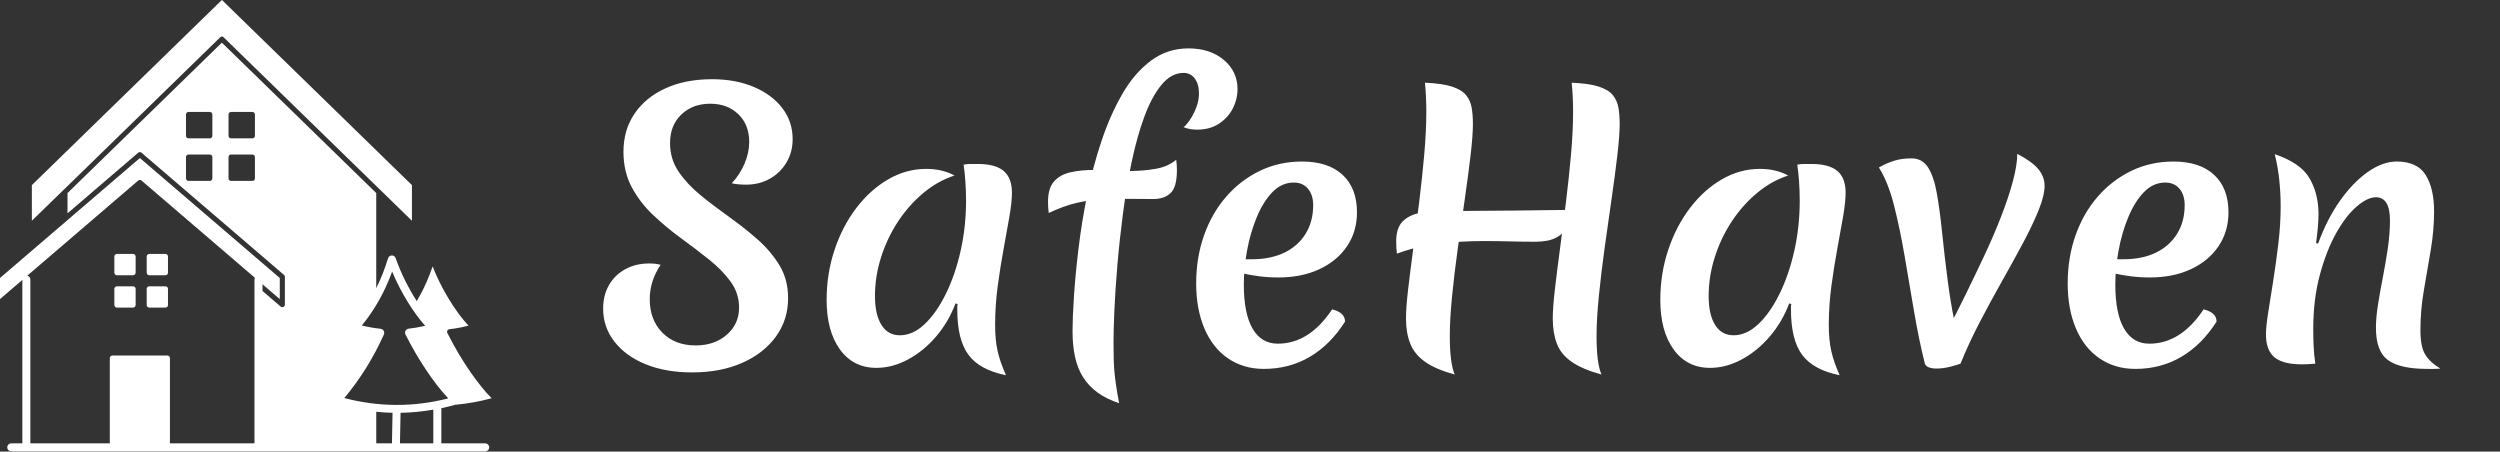 <svg baseProfile="full" height="28" version="1.1" viewBox="0 0 155 28" width="155" xmlns="http://www.w3.org/2000/svg" xmlns:ev="http://www.w3.org/2001/xml-events" xmlns:xlink="http://www.w3.org/1999/xlink"><rect x="0" y="0" width="155" height="28" fill="#333333" stroke="none"/><defs /><g transform="translate(-3.861, -5.109)"><path d="M 20.344,44.266 L 15.278,49.203 L 15.278,43.418 L 46.122,13.367 L 76.966,43.418 L 76.966,49.204 L 71.899,44.266 C 71.884,44.25 71.868,44.235 71.852,44.223 L 46.407,19.434 L 46.345,19.372 L 46.298,19.348 L 46.286,19.344 L 46.239,19.321 L 46.228,19.317 L 46.22,19.313 L 46.032,19.313 L 46.025,19.317 L 46.013,19.321 L 45.974,19.34 L 45.962,19.344 L 45.9,19.375 L 45.845,19.43 L 20.4,44.219 C 20.384,44.231 20.369,44.246 20.353,44.262 L 20.344,44.266 M 31.707,54.594 L 29.082,54.594 C 28.852,54.594 28.668,54.778 28.668,55.008 L 28.668,57.633 C 28.668,57.864 28.852,58.047 29.082,58.047 L 31.707,58.047 C 31.937,58.047 32.121,57.864 32.121,57.633 L 32.121,55.008 C 32.121,54.778 31.937,54.594 31.707,54.594 M 36.957,54.594 L 34.332,54.594 C 34.102,54.594 33.918,54.778 33.918,55.008 L 33.918,57.633 C 33.918,57.864 34.102,58.047 34.332,58.047 L 36.957,58.047 C 37.187,58.047 37.371,57.864 37.371,57.633 L 37.371,55.008 C 37.371,54.778 37.187,54.594 36.957,54.594 M 36.957,59.844 L 34.332,59.844 C 34.102,59.844 33.918,60.028 33.918,60.258 L 33.918,62.883 C 33.918,63.114 34.102,63.297 34.332,63.297 L 36.957,63.297 C 37.187,63.297 37.371,63.114 37.371,62.883 L 37.371,60.258 C 37.371,60.028 37.187,59.844 36.957,59.844 M 31.707,59.844 L 29.082,59.844 C 28.852,59.844 28.668,60.028 28.668,60.258 L 28.668,62.883 C 28.668,63.114 28.852,63.297 29.082,63.297 L 31.707,63.297 C 31.937,63.297 32.121,63.114 32.121,62.883 L 32.121,60.258 C 32.121,60.028 31.937,59.844 31.707,59.844 M 89.504,85.981 C 89.504,86.34 89.211,86.633 88.852,86.633 L 11.938,86.633 C 11.578,86.633 11.285,86.34 11.285,85.981 C 11.285,85.622 11.578,85.329 11.938,85.329 L 13.735,85.329 L 13.735,58.809 L 13.727,58.816 C 13.711,58.828 13.695,58.844 13.68,58.856 L 10.102,61.922 L 10.102,58.496 L 20.903,49.234 C 20.918,49.223 20.934,49.211 20.946,49.195 L 32.809,39.023 L 55.516,58.492 L 55.516,61.918 L 52.711,59.512 L 52.711,60.602 L 55.66,63.133 C 55.832,63.281 56.094,63.262 56.242,63.086 C 56.309,63.008 56.34,62.914 56.344,62.817 L 56.344,58.301 C 56.344,58.164 56.277,58.043 56.176,57.969 L 33.078,38.164 C 33.058,38.148 33.039,38.133 33.015,38.117 L 32.992,38.105 L 32.98,38.101 L 32.965,38.094 C 32.922,38.074 32.875,38.066 32.828,38.062 L 32.785,38.062 C 32.738,38.066 32.695,38.074 32.648,38.094 L 32.64,38.098 L 32.629,38.101 L 32.613,38.109 L 32.601,38.113 L 32.593,38.117 C 32.57,38.129 32.551,38.144 32.531,38.164 L 21.066,47.996 L 21.066,44.707 L 46.117,20.297 L 71.172,44.707 L 71.172,60.145 C 71.922,58.633 72.563,57.024 73.09,55.297 C 73.172,55.028 73.418,54.84 73.703,54.836 C 73.981,54.828 74.238,55.008 74.332,55.278 C 75.172,57.731 76.445,60.211 77.754,62.25 C 78.317,61.293 78.832,60.293 79.293,59.25 C 79.668,58.407 80.008,57.528 80.324,56.614 C 81.035,58.438 81.926,60.192 82.852,61.739 C 83.977,63.614 85.16,65.192 86.149,66.231 C 85.742,66.336 85.336,66.43 84.934,66.512 C 84.309,66.637 83.676,66.739 83.035,66.809 C 82.809,66.832 82.645,67.039 82.668,67.266 C 82.676,67.328 82.696,67.383 82.723,67.434 C 83.899,69.778 85.203,71.946 86.481,73.786 C 87.688,75.524 88.867,76.973 89.899,78.012 C 88.008,78.524 86.117,78.868 84.227,79.047 C 84.156,79.055 84.09,79.055 84.02,79.059 C 83.262,79.274 82.5,79.465 81.739,79.629 L 81.739,85.332 L 88.852,85.332 C 89.211,85.332 89.504,85.625 89.504,85.985 L 89.504,85.981 M 44.574,38.868 C 44.574,38.638 44.39,38.454 44.16,38.454 L 40.707,38.454 C 40.476,38.454 40.293,38.638 40.293,38.868 L 40.293,42.321 C 40.293,42.552 40.476,42.735 40.707,42.735 L 44.16,42.735 C 44.39,42.735 44.574,42.552 44.574,42.321 L 44.574,38.868 M 44.574,31.958 C 44.574,31.727 44.39,31.544 44.16,31.544 L 40.707,31.544 C 40.476,31.544 40.293,31.727 40.293,31.958 L 40.293,35.415 C 40.293,35.645 40.476,35.829 40.707,35.829 L 44.16,35.829 C 44.39,35.829 44.574,35.645 44.574,35.415 L 44.574,31.958 M 51.484,38.868 C 51.484,38.638 51.301,38.454 51.07,38.454 L 47.613,38.454 C 47.383,38.454 47.199,38.638 47.199,38.868 L 47.199,42.321 C 47.199,42.552 47.383,42.735 47.613,42.735 L 51.07,42.735 C 51.301,42.735 51.484,42.552 51.484,42.321 L 51.484,38.868 M 51.484,31.958 C 51.484,31.727 51.301,31.544 51.07,31.544 L 47.613,31.544 C 47.383,31.544 47.199,31.727 47.199,31.958 L 47.199,35.415 C 47.199,35.645 47.383,35.829 47.613,35.829 L 51.07,35.829 C 51.301,35.829 51.484,35.645 51.484,35.415 L 51.484,31.958 M 80.433,79.86 C 78.668,80.168 76.894,80.344 75.121,80.372 L 75.023,85.325 L 80.433,85.325 L 80.433,79.856 L 80.433,79.86 M 71.175,85.329 L 73.722,85.329 L 73.82,80.372 C 72.937,80.352 72.058,80.297 71.175,80.211 L 71.175,85.333 L 71.175,85.329 M 68.828,66.204 C 69.847,66.454 70.871,66.633 71.886,66.739 C 71.921,66.743 71.953,66.762 71.984,66.77 C 72.019,66.778 72.05,66.778 72.086,66.793 C 72.093,66.797 72.097,66.805 72.109,66.809 C 72.152,66.829 72.183,66.86 72.222,66.887 C 72.253,66.911 72.285,66.934 72.312,66.961 C 72.339,66.993 72.355,67.028 72.378,67.067 C 72.398,67.102 72.425,67.137 72.437,67.176 C 72.449,67.211 72.449,67.25 72.457,67.29 C 72.464,67.336 72.472,67.379 72.468,67.43 C 72.468,67.438 72.472,67.446 72.472,67.458 C 72.468,67.5 72.449,67.536 72.437,67.575 C 72.429,67.602 72.429,67.629 72.418,67.657 C 72.414,67.668 72.406,67.676 72.402,67.688 L 72.402,67.692 C 70.714,71.446 68.562,74.899 65.992,77.977 C 71.605,79.45 77.269,79.469 82.863,78.032 C 80.593,75.649 77.957,71.723 75.917,67.661 C 75.898,67.625 75.898,67.586 75.886,67.547 C 75.874,67.512 75.855,67.481 75.851,67.442 L 75.851,67.426 C 75.847,67.375 75.859,67.329 75.863,67.278 C 75.867,67.243 75.867,67.207 75.874,67.172 C 75.886,67.133 75.914,67.098 75.933,67.063 C 75.953,67.024 75.968,66.985 75.996,66.954 C 76.019,66.926 76.05,66.911 76.074,66.887 C 76.113,66.852 76.148,66.817 76.191,66.793 C 76.195,66.789 76.199,66.786 76.203,66.786 C 76.238,66.77 76.273,66.766 76.308,66.758 C 76.347,66.747 76.378,66.727 76.421,66.723 C 77.312,66.622 78.214,66.465 79.113,66.25 C 77.382,64.332 75.238,61.032 73.753,57.446 C 72.558,60.747 70.933,63.633 68.828,66.211 L 68.828,66.204 M 51.41,85.329 L 51.41,58.735 C 51.41,58.633 51.437,58.543 51.476,58.457 L 33.081,42.684 C 33.062,42.669 33.042,42.653 33.019,42.637 L 32.995,42.626 L 32.983,42.622 L 32.968,42.614 C 32.925,42.594 32.878,42.587 32.831,42.583 L 32.788,42.583 C 32.741,42.587 32.698,42.594 32.651,42.614 L 32.644,42.618 L 32.632,42.622 L 32.616,42.63 L 32.605,42.633 L 32.597,42.637 C 32.573,42.649 32.554,42.665 32.534,42.684 L 14.538,58.114 C 14.819,58.185 15.034,58.431 15.034,58.735 L 15.034,85.329 L 27.929,85.329 L 27.929,71.493 C 27.929,71.263 28.113,71.079 28.343,71.079 L 37.273,71.079 C 37.504,71.079 37.687,71.263 37.687,71.493 L 37.687,85.329 L 51.41,85.329" fill="rgb(255,255,255)" transform="scale(0.382)" /><path d="M4.908 5.864Q4.908 6.863 5.44 7.645Q5.972 8.426 6.798 9.1Q7.623 9.773 8.568 10.446Q9.512 11.119 10.338 11.847Q11.163 12.575 11.695 13.454Q12.227 14.334 12.227 15.485Q12.227 16.831 11.467 17.874Q10.707 18.916 9.371 19.502Q8.036 20.089 6.276 20.089Q4.648 20.089 3.41 19.589Q2.172 19.09 1.466 18.189Q0.76 17.287 0.76 16.136Q0.76 15.311 1.118 14.681Q1.477 14.051 2.128 13.693Q2.78 13.335 3.605 13.335Q3.844 13.335 4.007 13.356Q4.17 13.378 4.322 13.422Q3.649 14.421 3.649 15.55Q3.649 16.831 4.43 17.624Q5.212 18.417 6.494 18.417Q7.666 18.417 8.426 17.754Q9.187 17.092 9.187 16.071Q9.187 15.181 8.665 14.464Q8.144 13.747 7.33 13.096Q6.515 12.444 5.592 11.771Q4.669 11.098 3.855 10.327Q3.04 9.556 2.53 8.6Q2.02 7.645 2.02 6.407Q2.02 5.06 2.704 4.05Q3.388 3.04 4.626 2.476Q5.864 1.911 7.514 1.911Q8.969 1.911 10.099 2.389Q11.228 2.867 11.869 3.703Q12.509 4.539 12.509 5.625Q12.509 6.428 12.129 7.069Q11.749 7.71 11.098 8.079Q10.446 8.448 9.621 8.448Q9.36 8.448 9.132 8.426Q8.904 8.405 8.731 8.361Q9.23 7.84 9.523 7.156Q9.816 6.472 9.816 5.799Q9.816 4.734 9.143 4.083Q8.47 3.431 7.406 3.431Q6.298 3.431 5.603 4.105Q4.908 4.778 4.908 5.864Z M22.608 15.81Q22.174 16.962 21.403 17.863Q20.632 18.764 19.665 19.285Q18.699 19.807 17.7 19.807Q16.267 19.807 15.441 18.666Q14.616 17.526 14.616 15.593Q14.616 13.964 15.105 12.499Q15.593 11.033 16.451 9.903Q17.309 8.774 18.427 8.122Q19.546 7.471 20.784 7.471Q21.305 7.471 21.75 7.579Q22.195 7.688 22.543 7.884Q21.522 8.209 20.621 8.959Q19.72 9.708 19.046 10.729Q18.373 11.749 17.993 12.944Q17.613 14.138 17.613 15.354Q17.613 16.505 18.015 17.146Q18.417 17.787 19.155 17.787Q19.959 17.787 20.686 17.103Q21.414 16.419 22.0 15.235Q22.586 14.051 22.923 12.553Q23.26 11.054 23.26 9.447Q23.26 8.796 23.216 8.209Q23.173 7.623 23.108 7.21Q23.303 7.167 23.477 7.167Q23.651 7.167 23.998 7.167Q25.084 7.167 25.594 7.601Q26.105 8.036 26.105 8.948Q26.105 9.512 25.953 10.403Q25.801 11.293 25.594 12.401Q25.388 13.508 25.225 14.725Q25.062 15.941 25.062 17.135Q25.062 18.069 25.214 18.753Q25.366 19.437 25.735 20.263Q24.107 19.937 23.412 19.003Q22.717 18.069 22.717 16.201Q22.717 16.049 22.717 15.995Q22.717 15.941 22.738 15.854Z M29.862 17.526Q29.862 16.723 29.949 15.387Q30.036 14.051 30.231 12.423Q30.426 10.794 30.774 9.067Q31.121 7.341 31.664 5.723Q32.207 4.105 32.957 2.812Q33.706 1.52 34.727 0.76Q35.747 0.0 37.05 0.0Q38.397 0.0 39.244 0.717Q40.091 1.433 40.091 2.519Q40.091 3.149 39.798 3.725Q39.504 4.3 38.94 4.669Q38.375 5.038 37.593 5.038Q37.398 5.038 37.181 5.006Q36.963 4.973 36.746 4.886Q36.92 4.756 37.148 4.42Q37.376 4.083 37.539 3.649Q37.702 3.214 37.702 2.802Q37.702 2.215 37.441 1.868Q37.181 1.52 36.746 1.52Q35.986 1.52 35.378 2.259Q34.77 2.997 34.314 4.235Q33.858 5.473 33.532 7.026Q33.206 8.578 32.989 10.24Q32.772 11.901 32.642 13.443Q32.511 14.985 32.457 16.223Q32.403 17.461 32.403 18.178Q32.403 18.808 32.414 19.231Q32.424 19.654 32.457 20.024Q32.49 20.393 32.555 20.849Q32.62 21.305 32.75 22.0Q31.968 21.739 31.415 21.338Q30.861 20.936 30.513 20.382Q30.166 19.828 30.014 19.112Q29.862 18.395 29.862 17.526ZM36.29 6.906Q36.312 7.058 36.323 7.221Q36.334 7.384 36.334 7.536Q36.334 8.6 35.943 8.969Q35.552 9.339 34.879 9.339Q33.945 9.339 33.141 9.328Q32.338 9.317 31.599 9.36Q30.861 9.404 30.079 9.588Q29.297 9.773 28.385 10.207Q28.363 10.034 28.352 9.849Q28.342 9.664 28.342 9.512Q28.342 8.665 28.722 8.242Q29.102 7.818 29.753 7.677Q30.405 7.536 31.187 7.536Q31.73 7.536 32.316 7.569Q32.902 7.601 33.423 7.601Q34.227 7.601 34.998 7.471Q35.769 7.341 36.29 6.906Z M41.72 19.872Q40.46 19.872 39.504 19.22Q38.549 18.569 38.038 17.363Q37.528 16.158 37.528 14.573Q37.528 12.965 38.017 11.586Q38.505 10.207 39.396 9.187Q40.286 8.166 41.481 7.59Q42.675 7.015 44.087 7.015Q45.716 7.015 46.606 7.84Q47.497 8.665 47.497 10.164Q47.497 11.358 46.878 12.27Q46.259 13.183 45.162 13.693Q44.065 14.203 42.61 14.203Q42.002 14.203 41.416 14.127Q40.829 14.051 40.286 13.921L40.351 13.074H40.981Q42.154 13.074 43.001 12.661Q43.848 12.249 44.315 11.489Q44.782 10.729 44.782 9.73Q44.782 9.078 44.456 8.698Q44.13 8.318 43.587 8.318Q42.827 8.318 42.252 8.915Q41.676 9.512 41.274 10.49Q40.873 11.467 40.677 12.564Q40.482 13.66 40.482 14.638Q40.482 16.44 41.025 17.374Q41.568 18.308 42.588 18.308Q44.543 18.308 45.955 16.18Q46.758 16.375 46.758 16.94Q45.846 18.373 44.576 19.122Q43.305 19.872 41.72 19.872Z M60.723 10.012Q60.701 10.685 60.495 11.076Q60.288 11.467 59.973 11.662Q59.658 11.858 59.289 11.923Q58.92 11.988 58.594 11.988Q57.791 11.988 56.976 11.966Q56.162 11.945 55.358 11.945Q53.99 11.945 52.622 12.097Q51.254 12.249 49.972 12.727Q49.951 12.553 49.94 12.346Q49.929 12.14 49.929 11.966Q49.929 11.141 50.32 10.739Q50.711 10.338 51.373 10.207Q52.036 10.077 52.839 10.077Q53.208 10.077 54.37 10.077Q55.532 10.077 57.215 10.055Q58.898 10.034 60.723 10.012ZM63.785 4.691Q63.785 5.386 63.644 6.602Q63.502 7.818 63.285 9.317Q63.068 10.815 62.851 12.379Q62.634 13.943 62.493 15.365Q62.351 16.788 62.351 17.852Q62.351 19.502 62.655 20.219Q61.461 19.893 60.799 19.426Q60.136 18.96 59.886 18.297Q59.637 17.635 59.637 16.744Q59.637 16.071 59.767 14.953Q59.897 13.834 60.082 12.444Q60.267 11.054 60.451 9.556Q60.636 8.057 60.766 6.602Q60.896 5.147 60.896 3.909Q60.896 3.453 60.875 2.997Q60.853 2.541 60.809 2.128Q61.874 2.172 62.482 2.367Q63.09 2.563 63.361 2.899Q63.633 3.236 63.709 3.681Q63.785 4.126 63.785 4.691ZM54.685 4.691Q54.685 5.386 54.544 6.602Q54.403 7.818 54.186 9.317Q53.968 10.815 53.751 12.379Q53.534 13.943 53.393 15.365Q53.252 16.788 53.252 17.852Q53.252 18.655 53.328 19.264Q53.404 19.872 53.556 20.219Q52.361 19.893 51.71 19.426Q51.058 18.96 50.798 18.297Q50.537 17.635 50.537 16.744Q50.537 16.071 50.667 14.953Q50.798 13.834 50.982 12.444Q51.167 11.054 51.351 9.556Q51.536 8.057 51.666 6.602Q51.797 5.147 51.797 3.909Q51.797 3.453 51.775 2.997Q51.753 2.541 51.71 2.128Q52.774 2.172 53.382 2.367Q53.99 2.563 54.262 2.899Q54.533 3.236 54.609 3.681Q54.685 4.126 54.685 4.691Z M74.296 15.81Q73.862 16.962 73.091 17.863Q72.32 18.764 71.353 19.285Q70.387 19.807 69.388 19.807Q67.955 19.807 67.129 18.666Q66.304 17.526 66.304 15.593Q66.304 13.964 66.793 12.499Q67.281 11.033 68.139 9.903Q68.997 8.774 70.115 8.122Q71.234 7.471 72.472 7.471Q72.993 7.471 73.438 7.579Q73.884 7.688 74.231 7.884Q73.21 8.209 72.309 8.959Q71.408 9.708 70.734 10.729Q70.061 11.749 69.681 12.944Q69.301 14.138 69.301 15.354Q69.301 16.505 69.703 17.146Q70.105 17.787 70.843 17.787Q71.647 17.787 72.374 17.103Q73.102 16.419 73.688 15.235Q74.274 14.051 74.611 12.553Q74.948 11.054 74.948 9.447Q74.948 8.796 74.904 8.209Q74.861 7.623 74.796 7.21Q74.991 7.167 75.165 7.167Q75.339 7.167 75.686 7.167Q76.772 7.167 77.282 7.601Q77.793 8.036 77.793 8.948Q77.793 9.512 77.641 10.403Q77.489 11.293 77.282 12.401Q77.076 13.508 76.913 14.725Q76.75 15.941 76.75 17.135Q76.75 18.069 76.902 18.753Q77.054 19.437 77.423 20.263Q75.795 19.937 75.1 19.003Q74.405 18.069 74.405 16.201Q74.405 16.049 74.405 15.995Q74.405 15.941 74.426 15.854Z M84.916 19.546Q84.764 19.611 84.308 19.731Q83.852 19.85 83.418 19.85Q83.157 19.85 82.951 19.774Q82.744 19.698 82.701 19.524Q82.332 18.047 82.038 16.321Q81.745 14.594 81.452 12.879Q81.159 11.163 80.79 9.719Q80.421 8.274 79.856 7.384Q80.355 7.102 80.822 6.961Q81.289 6.819 81.876 6.819Q82.549 6.819 82.907 7.384Q83.266 7.949 83.45 8.991Q83.635 10.034 83.776 11.423Q83.917 12.813 84.134 14.486Q84.351 16.158 84.764 18.004L84.134 17.439Q84.655 16.44 85.242 15.246Q85.828 14.051 86.404 12.824Q86.979 11.597 87.435 10.424Q87.891 9.252 88.163 8.242Q88.434 7.232 88.434 6.537Q89.346 7.015 89.737 7.482Q90.128 7.949 90.128 8.513Q90.128 9.121 89.759 10.034Q89.39 10.946 88.793 12.064Q88.195 13.183 87.49 14.431Q86.784 15.68 86.111 16.972Q85.437 18.265 84.916 19.546Z M95.753 19.872Q94.494 19.872 93.538 19.22Q92.582 18.569 92.072 17.363Q91.562 16.158 91.562 14.573Q91.562 12.965 92.05 11.586Q92.539 10.207 93.429 9.187Q94.32 8.166 95.514 7.59Q96.709 7.015 98.12 7.015Q99.749 7.015 100.64 7.84Q101.53 8.665 101.53 10.164Q101.53 11.358 100.911 12.27Q100.292 13.183 99.195 13.693Q98.099 14.203 96.644 14.203Q96.036 14.203 95.449 14.127Q94.863 14.051 94.32 13.921L94.385 13.074H95.015Q96.188 13.074 97.035 12.661Q97.882 12.249 98.348 11.489Q98.815 10.729 98.815 9.73Q98.815 9.078 98.49 8.698Q98.164 8.318 97.621 8.318Q96.861 8.318 96.285 8.915Q95.71 9.512 95.308 10.49Q94.906 11.467 94.711 12.564Q94.515 13.66 94.515 14.638Q94.515 16.44 95.058 17.374Q95.601 18.308 96.622 18.308Q98.577 18.308 99.988 16.18Q100.792 16.375 100.792 16.94Q99.88 18.373 98.609 19.122Q97.339 19.872 95.753 19.872Z M107.09 12.097Q107.633 10.598 108.436 9.458Q109.24 8.318 110.163 7.666Q111.086 7.015 111.955 7.015Q113.236 7.015 113.757 7.851Q114.278 8.687 114.278 10.099Q114.278 11.271 114.072 12.499Q113.866 13.726 113.649 14.974Q113.431 16.223 113.431 17.483Q113.431 18.503 113.735 18.992Q114.039 19.481 114.669 19.85Q114.452 19.872 114.257 19.872Q114.061 19.872 113.866 19.872Q112.172 19.872 111.423 19.329Q110.673 18.786 110.673 17.331Q110.673 16.679 110.804 15.865Q110.934 15.05 111.108 14.16Q111.281 13.269 111.412 12.379Q111.542 11.489 111.542 10.663Q111.542 9.23 110.673 9.23Q110.152 9.23 109.49 9.795Q108.827 10.359 108.219 11.434Q107.611 12.509 107.198 14.03Q106.786 15.55 106.786 17.418Q106.786 17.917 106.808 18.449Q106.829 18.981 106.916 19.546Q106.677 19.568 106.46 19.578Q106.243 19.589 106.069 19.589Q104.918 19.589 104.386 19.155Q103.854 18.721 103.854 17.722Q103.854 17.244 103.995 16.364Q104.136 15.485 104.31 14.377Q104.484 13.269 104.625 12.086Q104.766 10.902 104.766 9.816Q104.766 8.969 104.679 8.144Q104.592 7.319 104.397 6.559Q106.004 7.102 106.558 8.057Q107.112 9.013 107.112 10.272Q107.112 10.685 107.068 11.141Q107.025 11.597 106.96 12.075Z " fill="rgb(255,255,255)" transform="translate(40.496, 8.109)" /></g></svg>